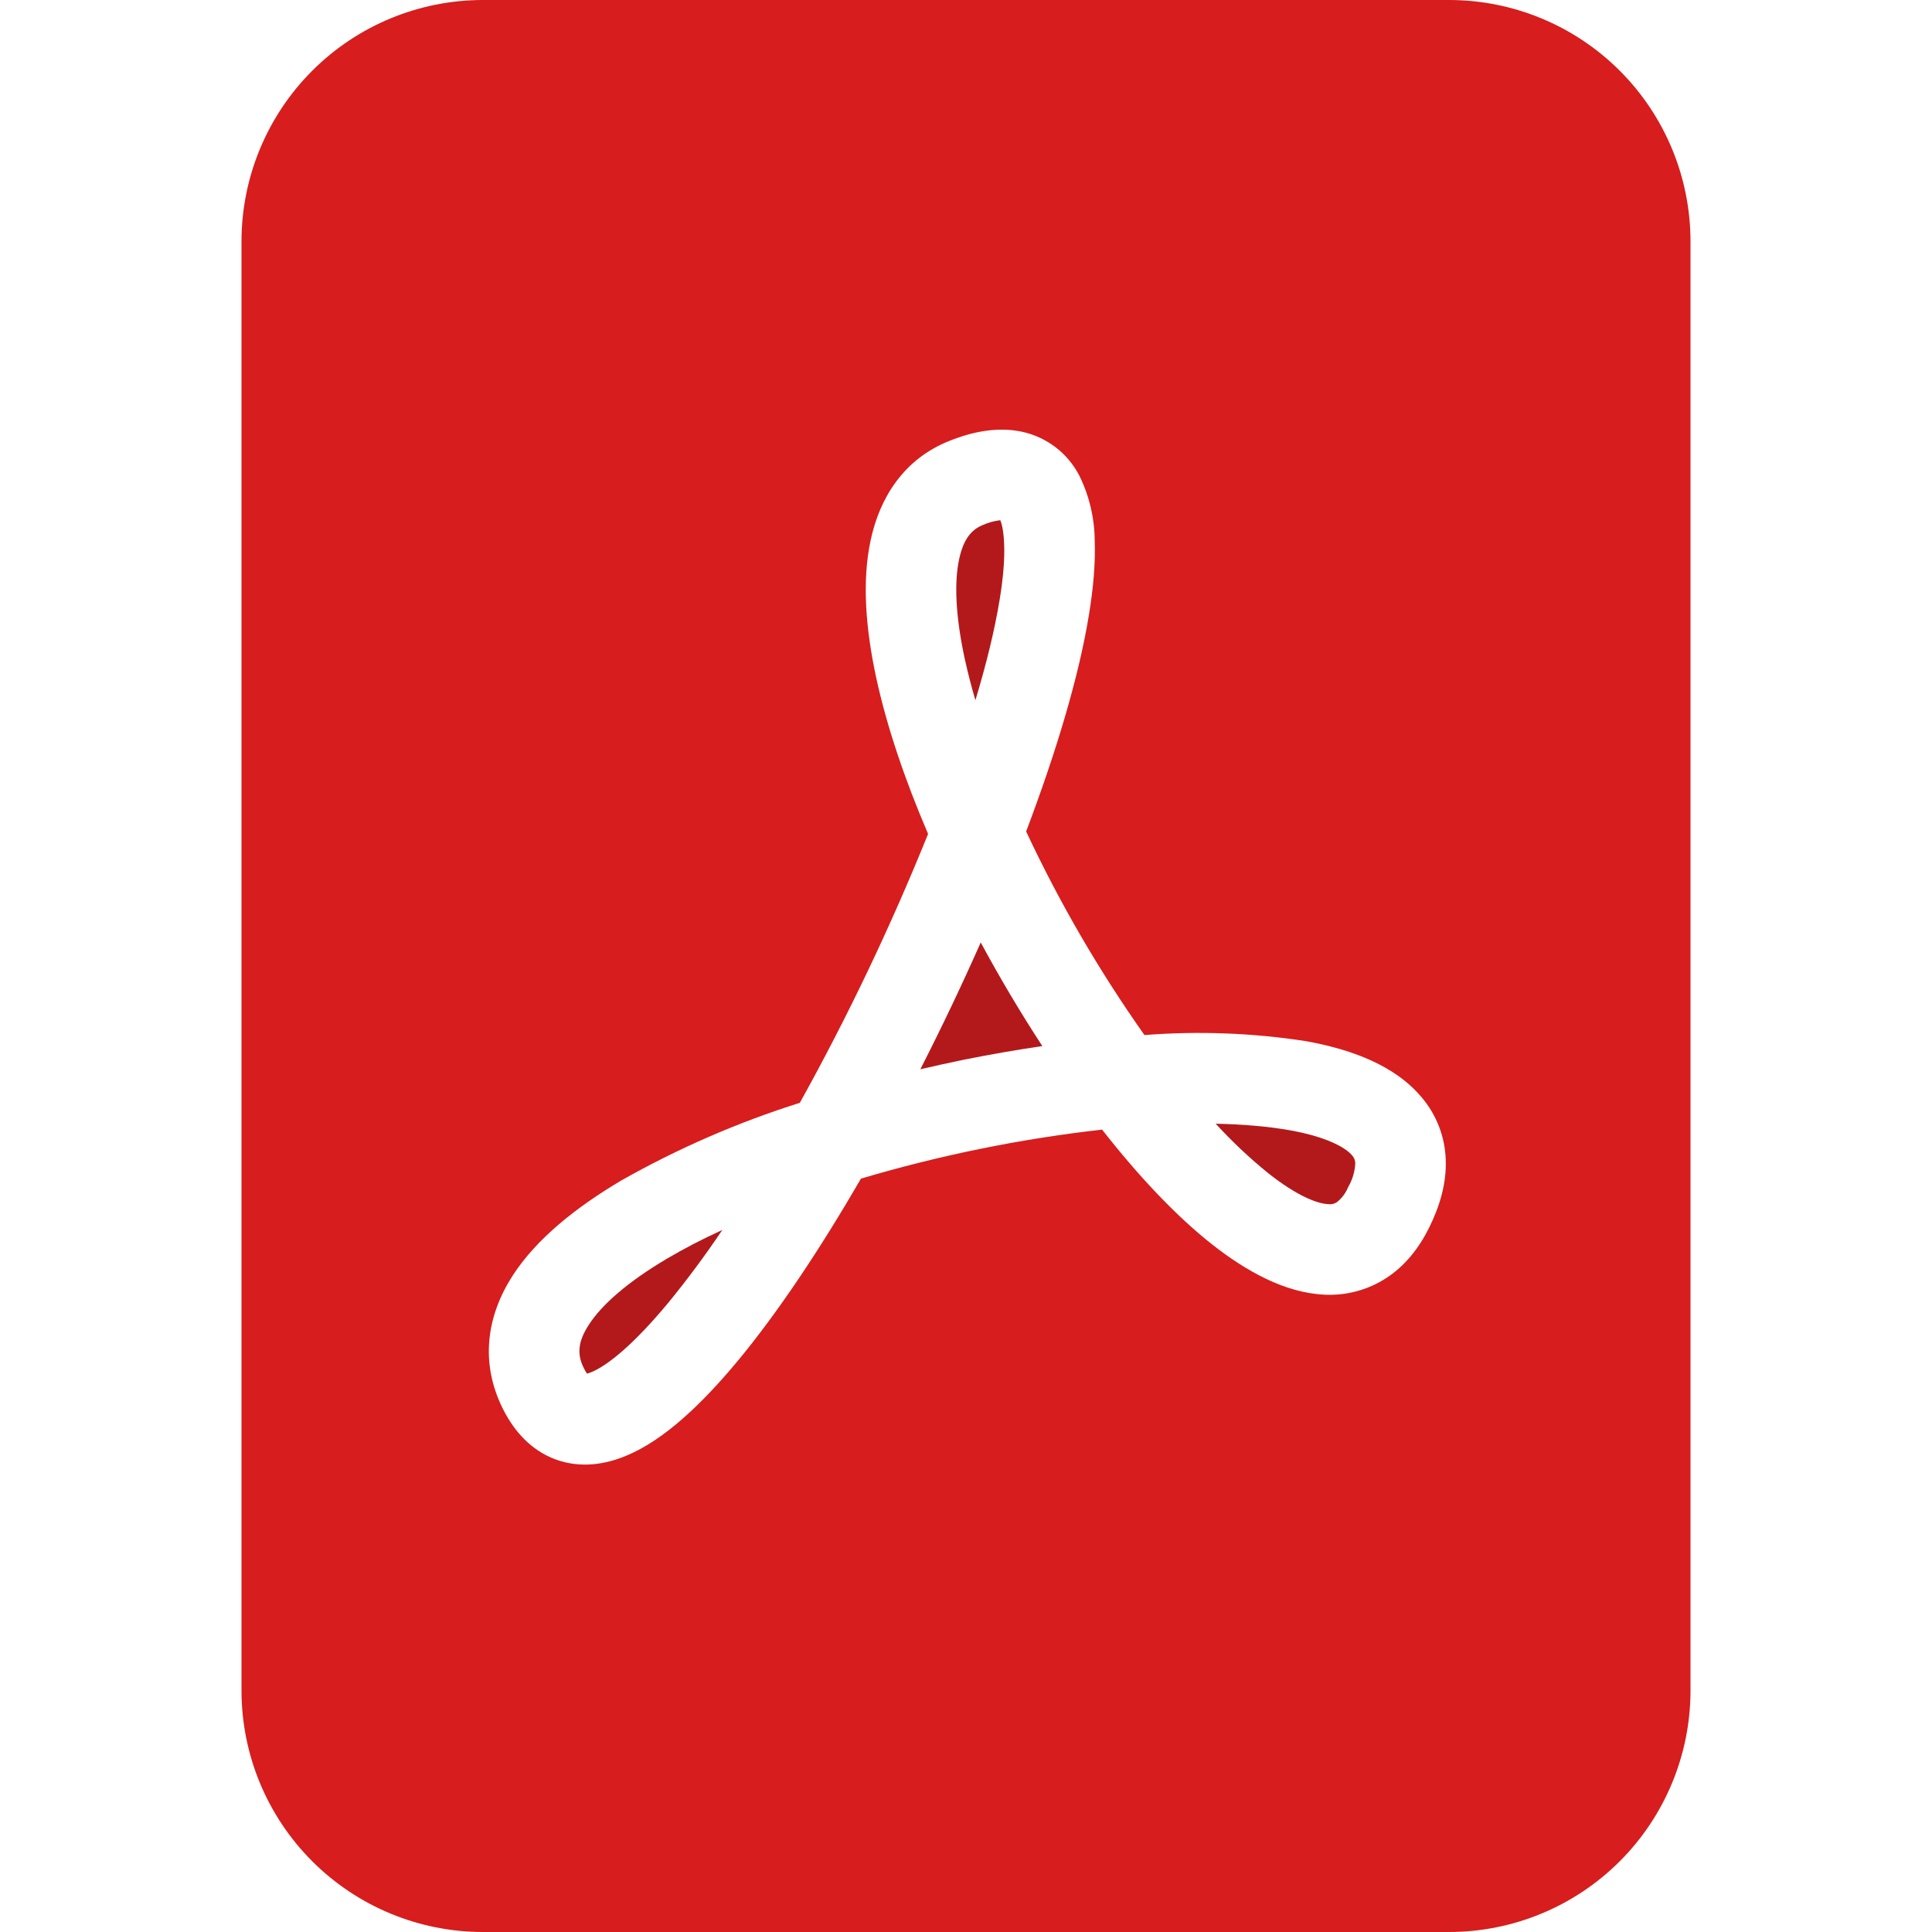 <svg width="54" height="54" viewBox="0 0 54 54" fill="none" xmlns="http://www.w3.org/2000/svg">
<path d="M18.64 35.181C19.113 34.902 19.629 34.634 20.189 34.378C19.715 35.083 19.209 35.766 18.67 36.423C17.725 37.56 16.99 38.164 16.527 38.353L16.409 38.394C16.376 38.347 16.346 38.297 16.321 38.245C16.132 37.874 16.139 37.517 16.456 37.031C16.814 36.474 17.533 35.836 18.64 35.181ZM26.926 29.622C26.525 29.706 26.125 29.793 25.724 29.886C26.319 28.72 26.882 27.538 27.412 26.342C27.945 27.331 28.519 28.297 29.133 29.238C28.399 29.346 27.664 29.474 26.926 29.622ZM35.447 32.791C34.924 32.367 34.434 31.905 33.979 31.408C34.753 31.424 35.442 31.484 36.045 31.59C37.115 31.782 37.618 32.086 37.793 32.295C37.847 32.355 37.878 32.431 37.881 32.511C37.869 32.749 37.799 32.981 37.678 33.186C37.611 33.351 37.502 33.496 37.361 33.605C37.292 33.65 37.209 33.667 37.128 33.656C36.825 33.645 36.258 33.433 35.447 32.791ZM27.938 16.774C27.803 17.597 27.574 18.542 27.263 19.572C27.149 19.186 27.049 18.797 26.963 18.404C26.706 17.212 26.669 16.278 26.808 15.63C26.936 15.032 27.179 14.793 27.469 14.675C27.624 14.605 27.789 14.56 27.958 14.54C28.002 14.641 28.053 14.85 28.066 15.208C28.084 15.62 28.042 16.143 27.938 16.777V16.774Z" fill="#B3191B"/>
<path fill-rule="evenodd" clip-rule="evenodd" d="M13.5 0H40.5C42.29 0 44.007 0.711 45.273 1.977C46.539 3.243 47.25 4.96 47.25 6.75V47.25C47.25 49.04 46.539 50.757 45.273 52.023C44.007 53.289 42.29 54 40.5 54H13.5C11.71 54 9.993 53.289 8.727 52.023C7.461 50.757 6.75 49.04 6.75 47.25V6.75C6.75 4.96 7.461 3.243 8.727 1.977C9.993 0.711 11.71 0 13.5 0ZM14.057 39.38C14.361 39.987 14.833 40.537 15.535 40.794C16.234 41.047 16.926 40.929 17.493 40.692C18.566 40.254 19.636 39.221 20.618 38.04C21.742 36.686 22.923 34.911 24.064 32.943C26.266 32.29 28.521 31.831 30.804 31.573C31.816 32.866 32.862 33.98 33.875 34.779C34.82 35.522 35.91 36.139 37.027 36.187C37.636 36.216 38.238 36.053 38.748 35.721C39.272 35.38 39.66 34.887 39.943 34.317C40.247 33.706 40.432 33.068 40.409 32.417C40.389 31.774 40.151 31.158 39.734 30.669C38.971 29.757 37.722 29.319 36.494 29.099C35.004 28.87 33.492 28.813 31.988 28.93C30.72 27.135 29.613 25.231 28.681 23.24C29.524 21.013 30.156 18.907 30.436 17.186C30.557 16.45 30.621 15.748 30.598 15.113C30.593 14.483 30.447 13.863 30.169 13.297C30.009 12.986 29.782 12.713 29.503 12.5C29.225 12.287 28.902 12.139 28.559 12.066C27.878 11.921 27.175 12.066 26.531 12.325C25.259 12.832 24.587 13.912 24.334 15.103C24.087 16.251 24.199 17.587 24.489 18.937C24.786 20.307 25.292 21.799 25.94 23.308C24.901 25.884 23.704 28.395 22.356 30.824C20.617 31.372 18.941 32.102 17.354 33.001C16.105 33.743 14.995 34.621 14.327 35.657C13.618 36.757 13.399 38.067 14.057 39.38Z" fill="#D71D1D"/>
</svg>

